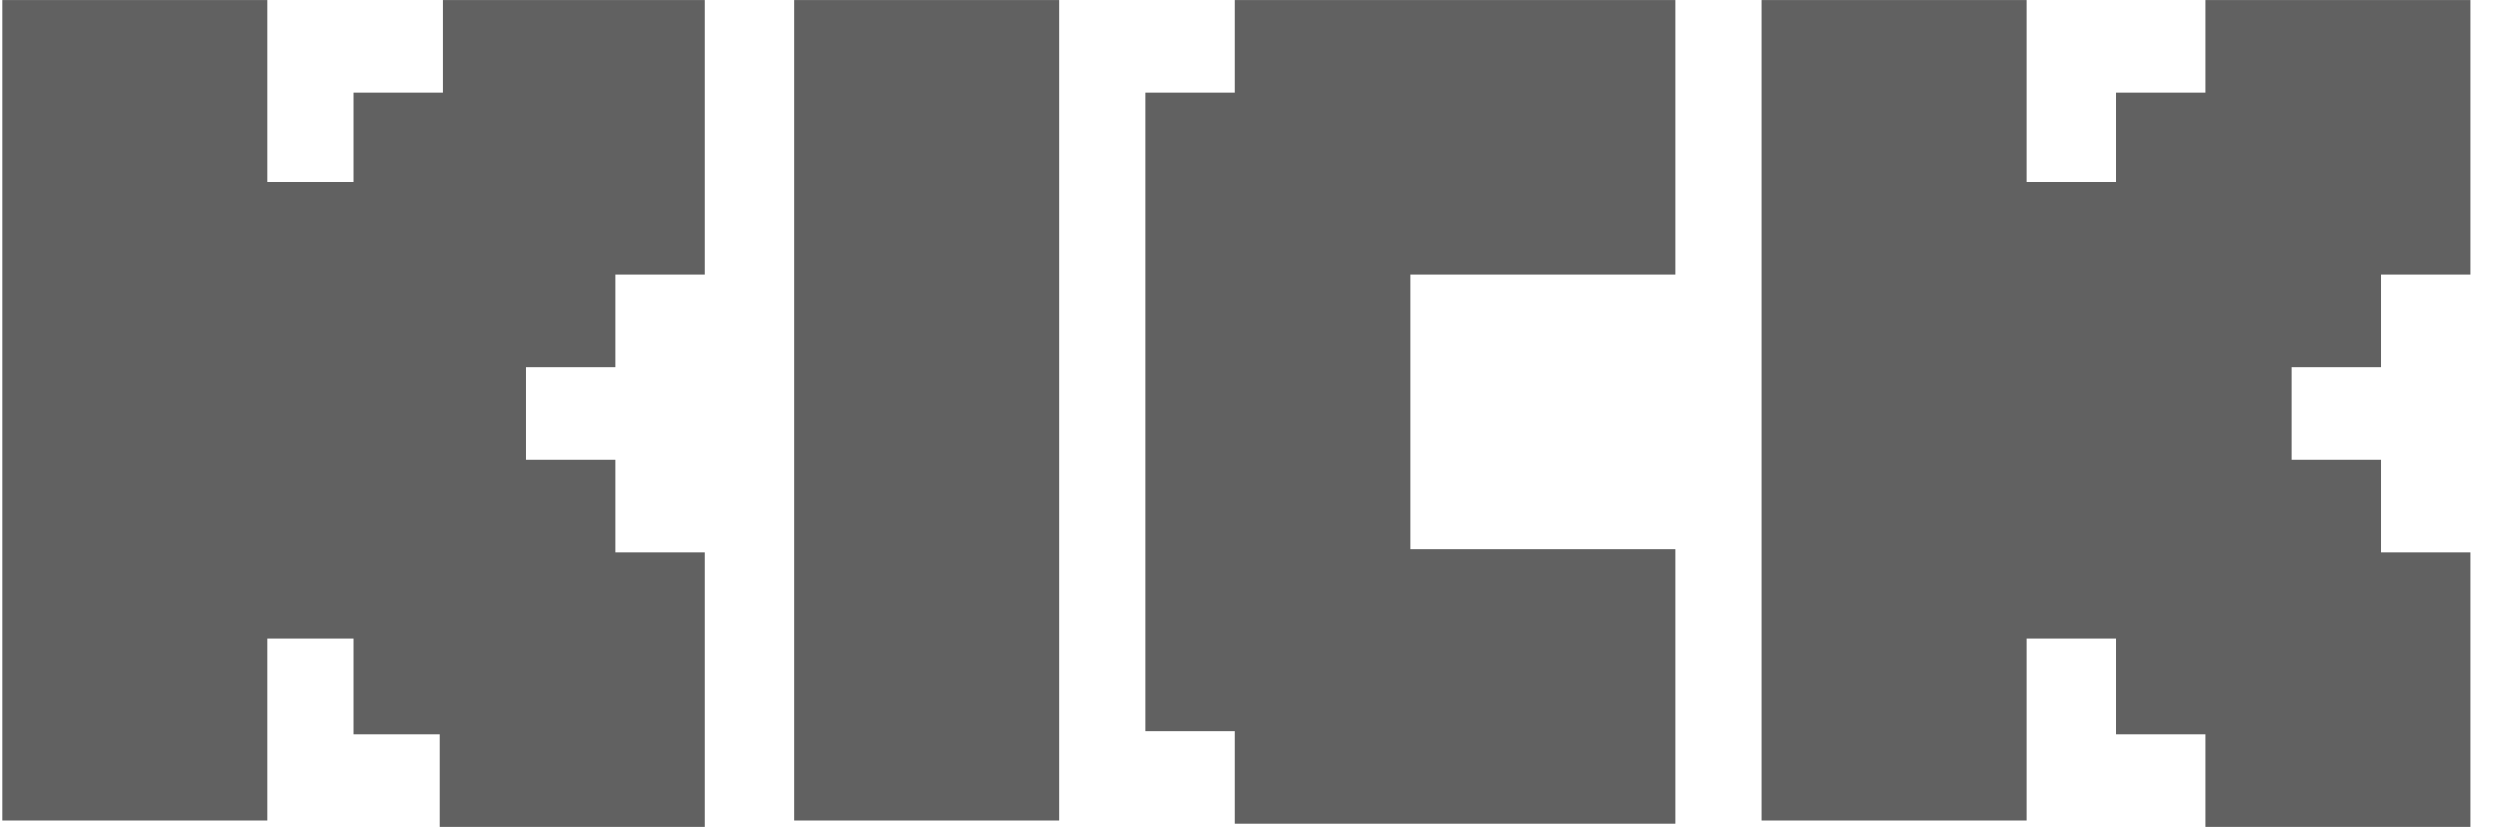 <svg width="54" height="18" viewBox="0 0 54 18" fill="none" xmlns="http://www.w3.org/2000/svg">
<path fill-rule="evenodd" clip-rule="evenodd" d="M0.05 0.001H5.774V3.931H7.636V2.001H9.567V0.001H15.223V5.931H13.292V7.931H11.361V9.931H13.292V11.931H15.223V17.861H9.498V15.861H7.636V13.793H5.774V17.723H0.05V0.001ZM38.05 0.001H43.775V3.931H45.706V2.001H47.637V0.001H53.361V5.931H51.43V7.931H49.499V9.931H51.43V11.931H53.361V17.861H47.637V15.861H45.706V13.793H43.775V17.723H38.05V0.001ZM17.154 0.001H22.878V17.723H17.154V0.001ZM30.464 0.001H26.671V2.001H24.74V15.793H26.671V17.792H36.188V11.862H30.464V5.931H36.188V0.001H30.464Z" fill="#616161"/>
</svg>

